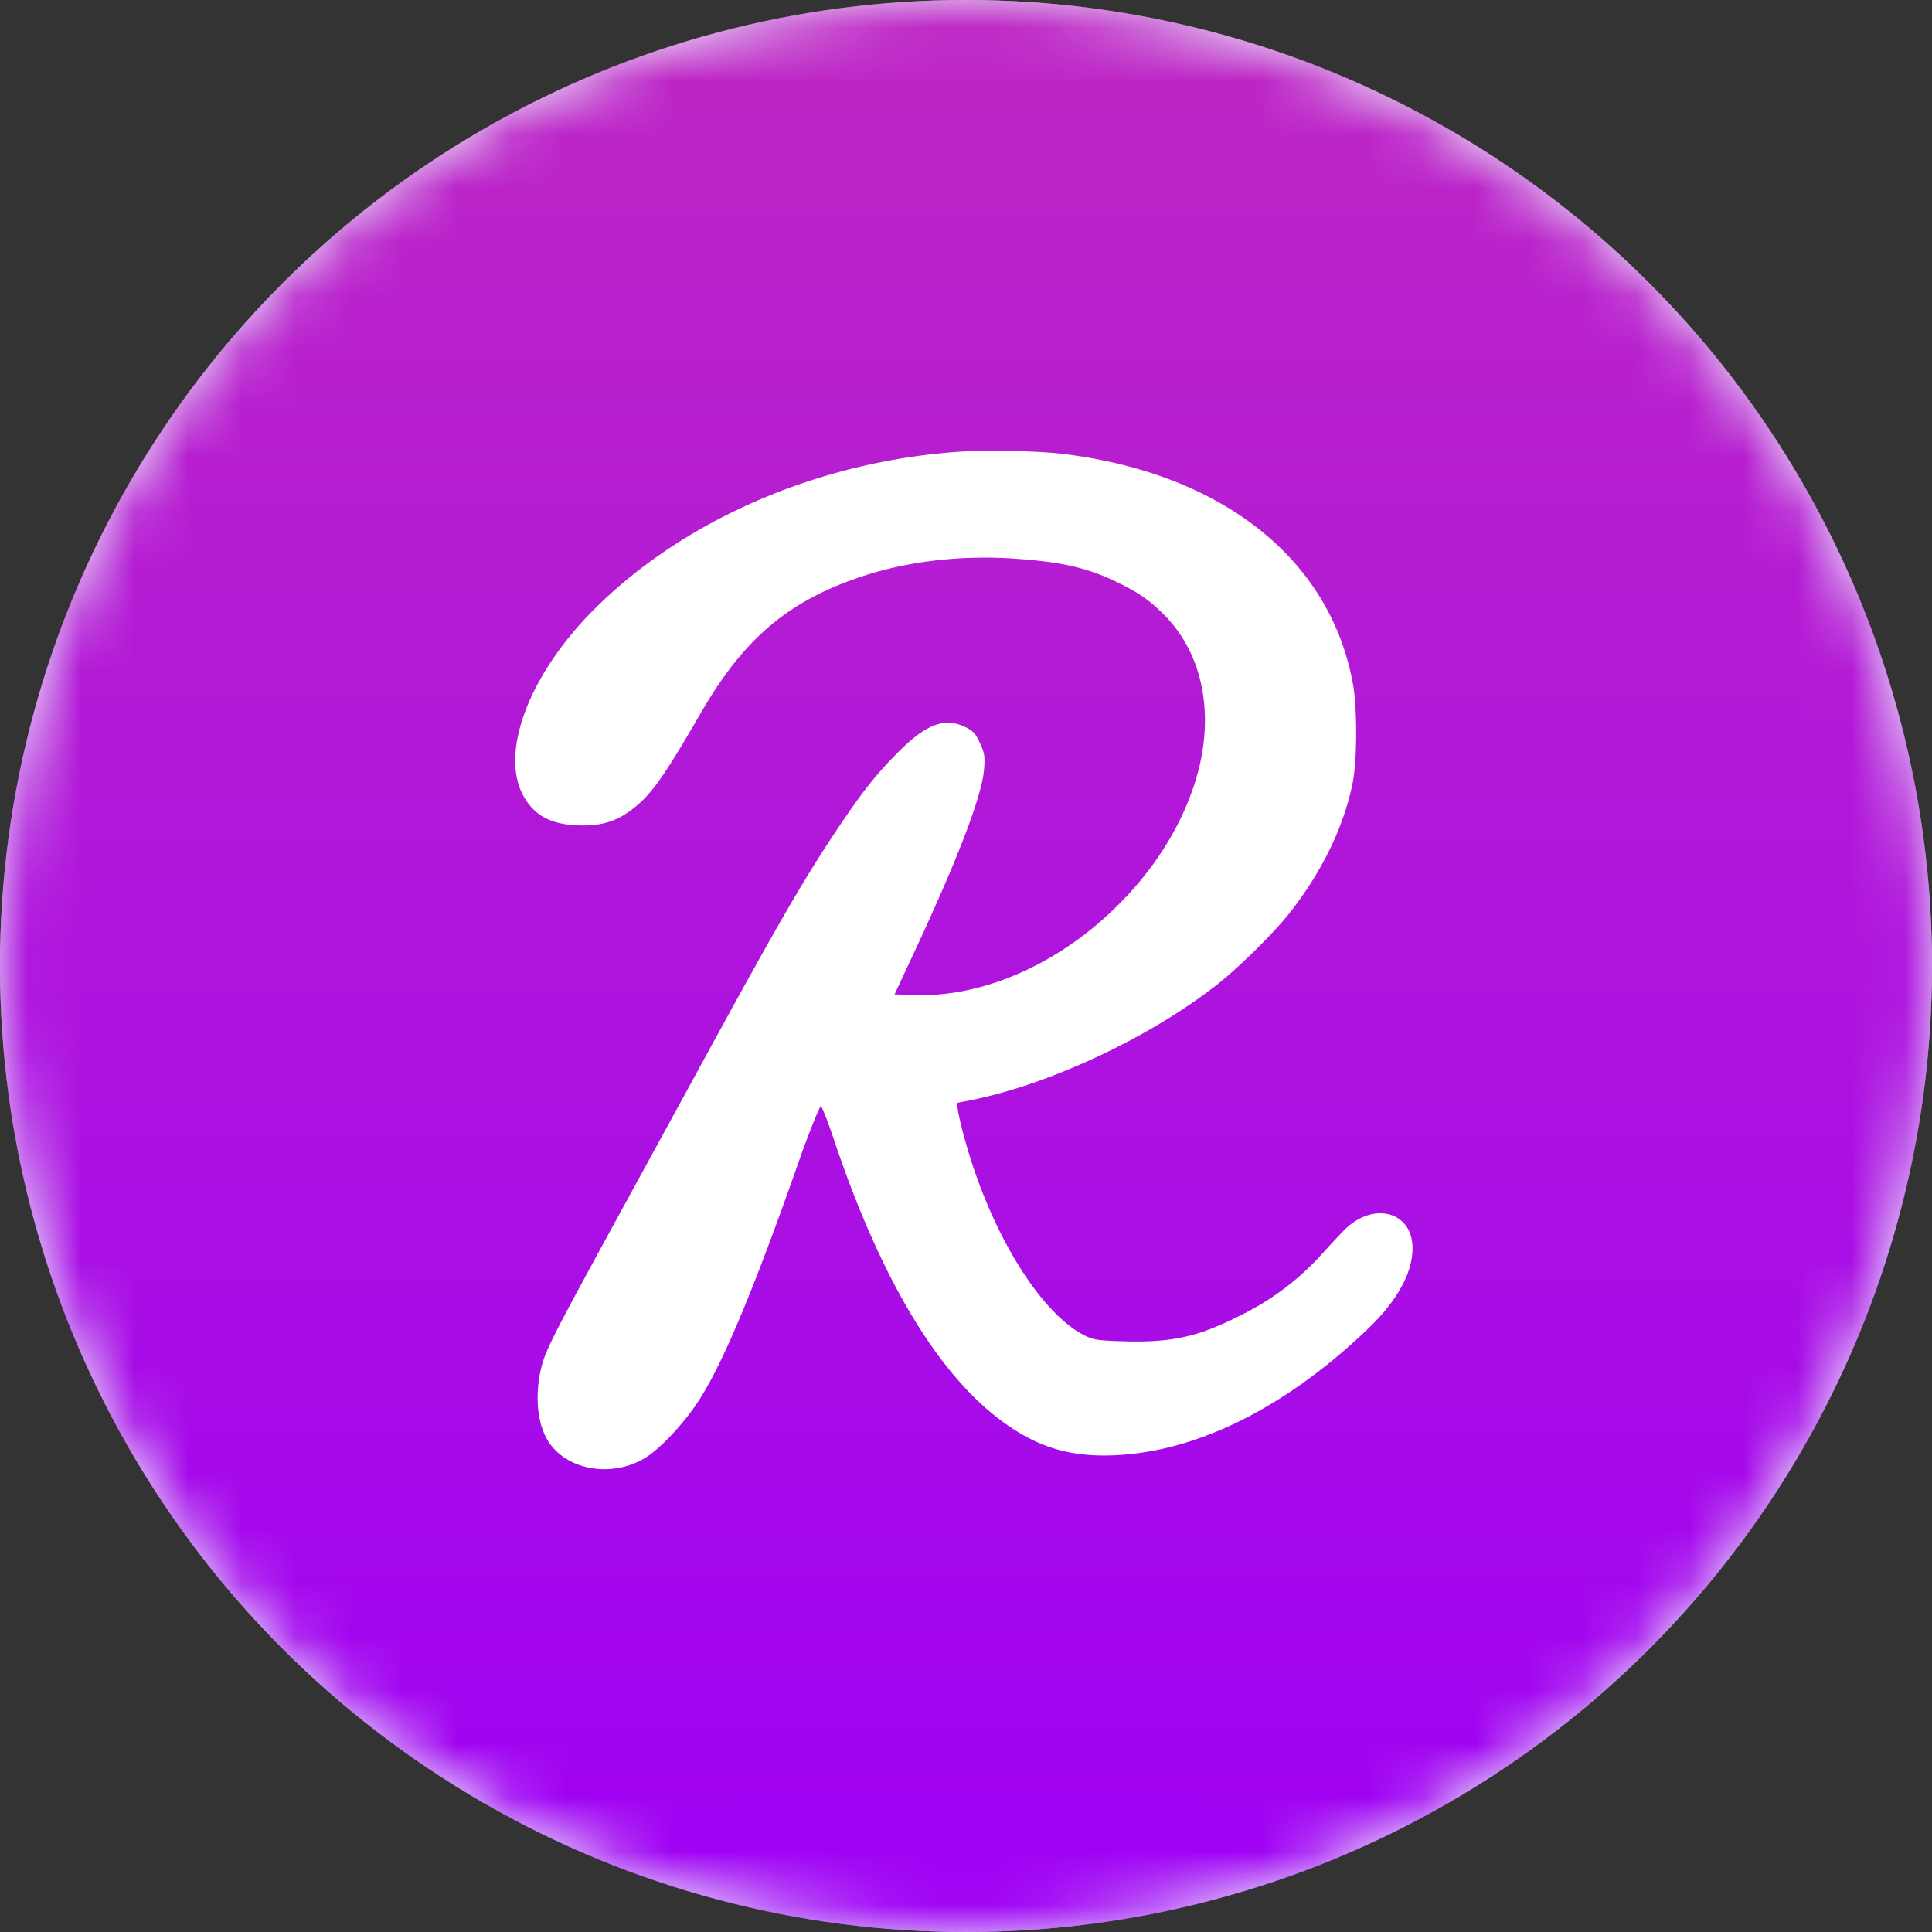 <svg width="36" height="36" xmlns="http://www.w3.org/2000/svg" xmlns:xlink="http://www.w3.org/1999/xlink"><rect width="100%" height="100%" fill="#333333" stroke="none"/><defs><linearGradient x1="50%" y1="0%" x2="50%" y2="100%" id="c"><stop stop-color="#BE28C4" offset="0%"/><stop stop-color="#9E00F6" offset="100%"/></linearGradient><circle id="a" cx="18" cy="18" r="18"/></defs><g fill="none" fill-rule="evenodd"><mask id="b" fill="#fff"><use xlink:href="#a"/></mask><use fill="#EDF3FC" xlink:href="#a"/><g mask="url(#b)" fill-rule="nonzero"><path d="M0 18c0 9.941 8.059 18 18 18s18-8.059 18-18S27.941 0 18 0 0 8.059 0 18z" fill="url(#c)"/><path d="M25.212 12.756c-.414-2.325-2.415-3.923-5.378-4.295-.48-.06-1.47-.08-2.013-.04-2.62.192-5.128 1.29-6.786 2.97-1.22 1.237-1.746 2.713-1.248 3.498.219.347.54.492 1.087.492.358 0 .62-.085.892-.29.364-.275.583-.581 1.298-1.815.806-1.392 1.645-2.095 3.034-2.547.853-.277 1.837-.388 2.828-.318.89.063 1.371.177 1.945.464.372.185.562.32.83.591.75.76.955 1.961.541 3.189-.281.835-.787 1.612-1.494 2.293-1.077 1.04-2.457 1.634-3.699 1.593l-.38-.012.374-.802c.81-1.736 1.254-2.9 1.293-3.387.02-.243.01-.306-.075-.493-.08-.176-.13-.23-.272-.298-.384-.186-.727-.06-1.246.46-.412.412-.663.728-1.121 1.411-.63.939-1.118 1.78-2.505 4.321l-1.646 3.012c-1.185 2.168-1.316 2.426-1.392 2.76-.123.542-.058 1.077.169 1.391.366.505 1.175.625 1.772.263.27-.164.691-.607.968-1.019.46-.687 1.046-2.08 1.912-4.549.152-.435.358-.95.393-.987.015-.015.13.275.254.645.85 2.536 1.91 4.317 3.095 5.204.625.468 1.197.662 1.943.66 1.595-.006 3.323-.84 4.916-2.371.562-.54.85-1.091.817-1.558-.046-.636-.751-.79-1.265-.276-.154.159-.305.321-.453.487a4.99 4.99 0 01-1.441 1.085c-.814.417-1.295.528-2.186.506-.493-.013-.595-.027-.748-.102-.817-.4-1.73-1.862-2.214-3.545a7.005 7.005 0 01-.158-.634l-.022-.162.23-.045c1.485-.29 3.391-1.185 4.648-2.184.406-.323 1.05-.962 1.328-1.318.612-.784 1.019-1.634 1.174-2.449.078-.414.079-1.363.001-1.799z" fill="#FFF"/></g></g></svg>